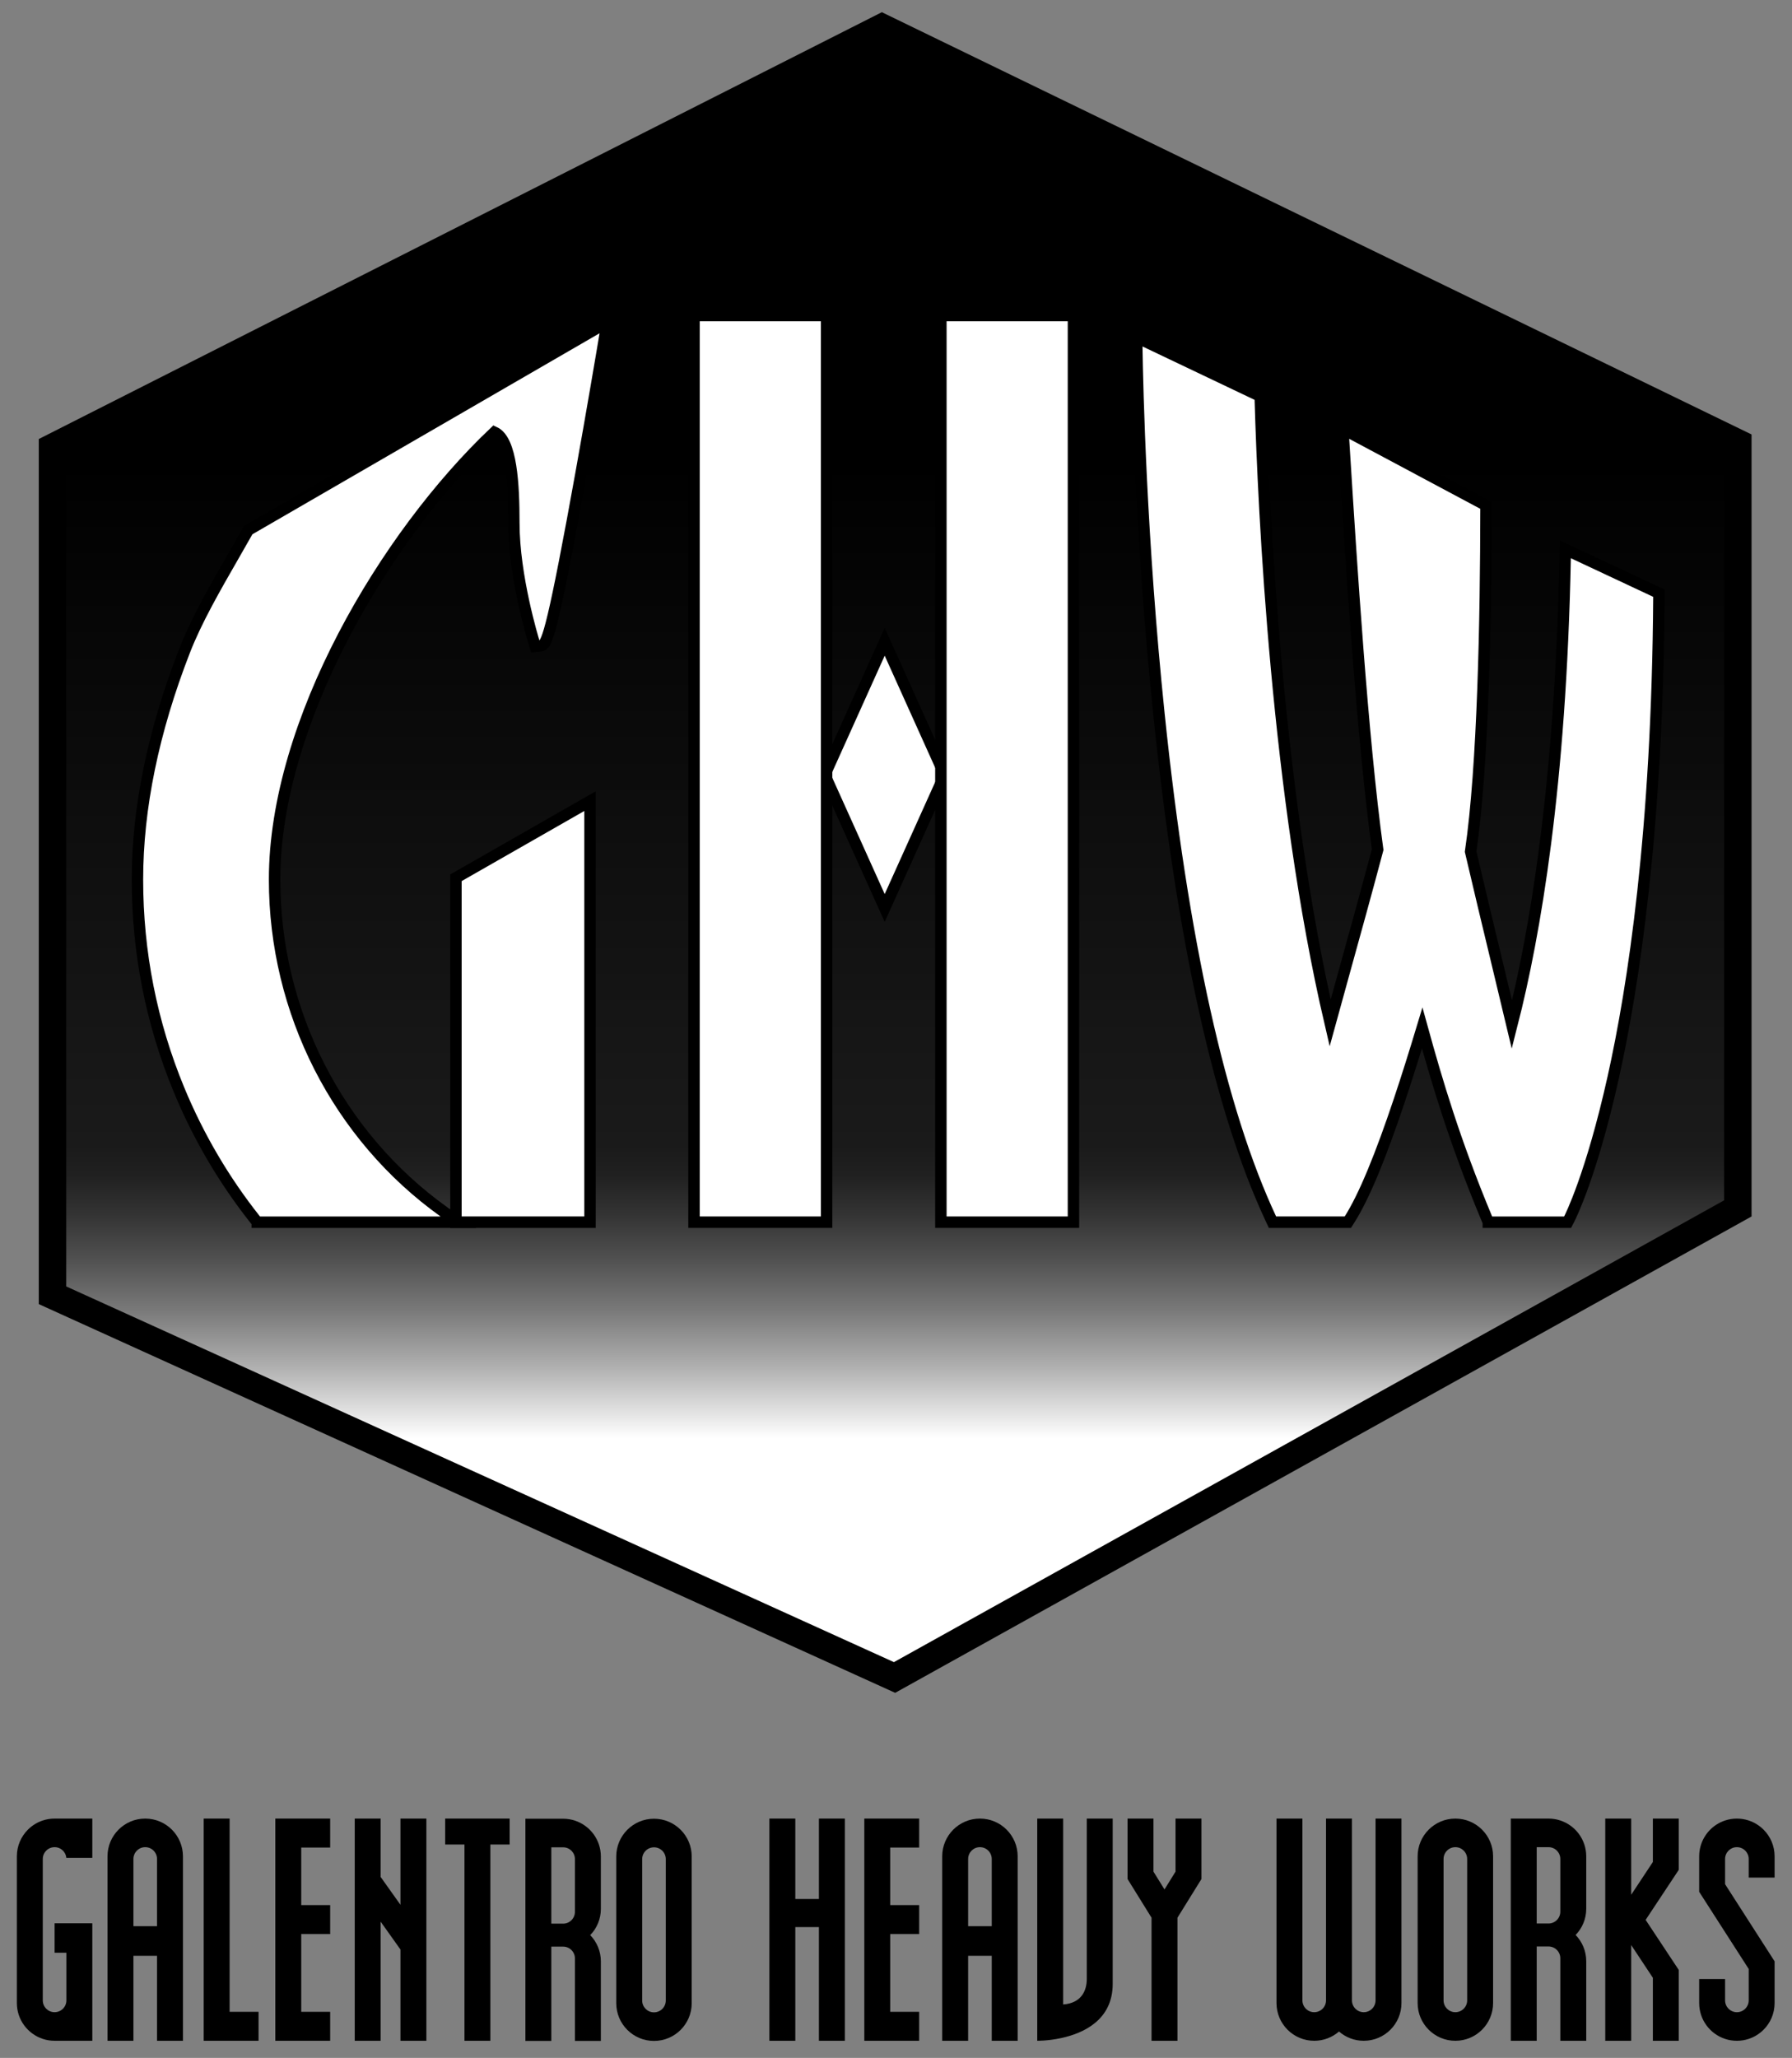 <?xml version="1.0" encoding="UTF-8"?>
<svg xmlns="http://www.w3.org/2000/svg" width="784" height="900" viewBox="-0.079 0 784 900">
	<rect x="-0.079" y="0" width="784" height="900" fill="#808080" stroke="none"/>
	<g>
		<linearGradient id="shine" gradientUnits="userSpaceOnUse" x1="391.559" y1="733.62" x2="391.559" y2="12.03">
			<stop offset="0.145" stop-color="#FFF"/>
			<stop offset="0.153" stop-color="#F0F0F0"/>
			<stop offset="0.188" stop-color="#B0B0B0"/>
			<stop offset="0.222" stop-color="#7A7A7A"/>
			<stop offset="0.253" stop-color="#515151"/>
			<stop offset="0.281" stop-color="#333"/>
			<stop offset="0.305" stop-color="#202020"/>
			<stop offset="0.323" stop-color="#1A1A1A"/>
			<stop offset="0.737" stop-color="#000"/>
		</linearGradient>
		<polygon fill="url(#shine)" stroke="#000" stroke-width="12" points="22.892,566.467 22.892,195.688 385.781,12.03 760.226,193.757 760.226,528.471 391.285,733.62"/>
	</g>
	<g>
		<g id="galentro">
			<path id="g" d="M40.309,795.33v17.17h-11.37c-0.11-1.23-0.66-2.33-1.48-3.16c-0.94-0.93-2.22-1.51-3.65-1.51c-2.85,0-5.17,2.31-5.17,5.17
				v61.83c0,1.43,0.58,2.72,1.51,3.66c0.94,0.93,2.22,1.51,3.65,1.51c2.85,0,5.17-2.31,5.17-5.17V854h-5.16v-12.88h16.5v51.38h-16.51
				c-1.8,0-3.54-0.29-5.16-0.83c-6.58-2.16-11.34-8.36-11.34-15.67v-64.17c0-4.561,1.85-8.68,4.84-11.67c1.8-1.8,4.02-3.19,6.5-4
				c1.63-0.54,3.36-0.83,5.17-0.83H40.309z"/>
			<path id="a1" d="M75.121,800.16c-2.98-2.98-7.11-4.83-11.67-4.83c-9.11,0-16.5,7.39-16.5,16.5v80.67h11.34v-37.17h10.33v37.17h11.34
				v-80.67C79.961,807.27,78.111,803.15,75.121,800.16z M68.621,842.4h-10.33V813c0-1.43,0.58-2.72,1.51-3.66
				c0.94-0.93,2.221-1.51,3.65-1.51c2.85,0,5.17,2.31,5.17,5.17V842.4z"/>
			<polygon id="l" points="113.039,879.83 113.039,892.5 89.039,892.5 89.039,795.33 100.378,795.33 100.378,879.83"/>
			<polygon id="e1" points="131.711,808 131.711,833.16 144.371,833.16 144.371,845.83 131.711,845.83 131.711,879.83 144.371,879.83 
				144.371,892.5 120.371,892.5 120.371,795.33 144.371,795.33 144.371,808"/>
			<polygon id="n" points="186.458,795.33 186.458,892.5 175.119,892.5 175.119,852.59 166.458,840.42 166.458,892.5 155.119,892.5 
				155.119,795.33 166.458,795.33 166.458,820.86 175.119,833.03 175.119,795.33"/>
			<polygon id="t" points="222.898,795.33 222.898,806.67 214.458,806.67 214.458,892.5 203.119,892.5 203.119,806.67 194.679,806.67 
				194.679,795.33"/>
			<path id="r1" d="M262.794,811.894c0-7.311-4.75-13.51-11.34-15.67c-1.62-0.54-3.36-0.83-5.16-0.83h-16.51v97.17h11.34v-41.24h5.17
				c1.42,0,2.72,0.58,3.65,1.51c0.93,0.931,1.51,2.23,1.51,3.65v36.08h11.34v-34.79c0-4.46-1.76-8.51-4.649-11.479
				c2.89-2.971,4.649-7.011,4.649-11.471V811.894z M251.454,836.104c0,2.85-2.31,5.17-5.16,5.17h-5.17v-33.38h5.17
				c1.43,0,2.71,0.58,3.66,1.51c0.92,0.94,1.5,2.23,1.5,3.66V836.104z"/>
			<path id="o1" d="M286.044,795.394c-4.56,0-8.689,1.85-11.67,4.83c-2.99,2.99-4.84,7.109-4.84,11.67v64.17c0,9.11,7.39,16.5,16.5,16.5
				c4.56,0,8.689-1.85,11.67-4.83c2.99-2.99,4.84-7.11,4.84-11.67v-64.17C302.544,802.783,295.154,795.394,286.044,795.394z
				M291.204,874.894c0,2.86-2.32,5.17-5.17,5.17c-1.43,0-2.71-0.58-3.65-1.51c-0.93-0.94-1.51-2.23-1.51-3.66v-61.83
				c0-2.86,2.32-5.17,5.17-5.17c1.43,0,2.71,0.58,3.65,1.51c0.93,0.94,1.51,2.23,1.51,3.66V874.894z"/>
		</g>
		<g id="heavy">
			<polygon id="h" points="369.539,795.33 369.539,892.5 358.199,892.5 358.199,842.78 347.869,842.78 347.869,892.5 336.529,892.5 
				336.529,795.33 347.869,795.33 347.869,830.5 358.199,830.5 358.199,795.33"/>
			<polygon id="e2" points="389.398,808 389.398,833.16 402.059,833.16 402.059,845.83 389.398,845.83 389.398,879.83 402.059,879.83 
				402.059,892.5 378.059,892.5 378.059,795.33 402.059,795.33 402.059,808"/>
			<path id="a2" d="M440.309,800.16c-2.98-2.98-7.11-4.83-11.67-4.83c-9.11,0-16.5,7.39-16.5,16.5v80.67h11.34v-37.17h10.33v37.17h11.34
				v-80.67C445.148,807.27,443.299,803.15,440.309,800.16z M433.809,842.4h-10.33V813c0-1.43,0.58-2.72,1.51-3.66
				c0.94-0.93,2.221-1.51,3.65-1.51c2.85,0,5.17,2.31,5.17,5.17V842.4z"/>
			<path id="v" d="M486.729,795.33v72.29c0,15.89-12.93,21.63-22.61,23.71c-5.779,1.24-10.399,1.17-10.399,1.17v-97.17h11.34v81.295
				c8-0.604,10.33-6.058,10.33-11.188V795.33H486.729z"/>
			<polygon id="y" points="525.559,795.33 525.559,821.75 515.059,838.68 515.059,892.5 503.719,892.5 503.719,838.68 493.219,821.75 
				493.219,795.33 504.559,795.33 504.559,818.52 509.389,826.31 514.219,818.52 514.219,795.33"/>
		</g>
		<g id="works">
			<path id="w" d="M613.059,795.331v80.67c0,9.11-7.38,16.5-16.5,16.5c-4.14,0-7.93-1.53-10.83-4.05c-2.89,2.52-6.689,4.05-10.84,4.05
				c-4.55,0-8.68-1.85-11.67-4.83c-2.98-2.99-4.83-7.11-4.83-11.67v-80.67h11.34v79.5c0,1.43,0.58,2.72,1.51,3.66
				c0.94,0.93,2.221,1.51,3.65,1.51c2.86,0,5.17-2.31,5.17-5.17v-79.5h11.34v79.5c0,1.43,0.58,2.72,1.51,3.66
				c0.94,0.93,2.221,1.51,3.65,1.51c2.86,0,5.17-2.31,5.17-5.17v-79.5H613.059z"/>
			<path id="o2" d="M636.648,795.331c-4.56,0-8.689,1.85-11.67,4.83c-2.99,2.99-4.84,7.109-4.84,11.67v64.17c0,9.11,7.39,16.5,16.5,16.5
				c4.56,0,8.689-1.85,11.67-4.83c2.99-2.99,4.84-7.11,4.84-11.67v-64.17C653.148,802.721,645.759,795.331,636.648,795.331z
				M641.809,874.831c0,2.86-2.32,5.17-5.17,5.17c-1.43,0-2.71-0.58-3.65-1.51c-0.93-0.94-1.51-2.23-1.51-3.66v-61.83
				c0-2.86,2.32-5.17,5.17-5.17c1.43,0,2.71,0.58,3.65,1.51c0.93,0.94,1.51,2.23,1.51,3.66V874.831z"/>
			<path id="r2" d="M693.898,811.831c0-7.311-4.75-13.51-11.34-15.67c-1.62-0.54-3.36-0.83-5.16-0.83h-16.51v97.17h11.34v-41.24h5.17
				c1.42,0,2.72,0.58,3.65,1.51c0.93,0.931,1.51,2.23,1.51,3.65v36.08h11.34v-34.79c0-4.46-1.76-8.51-4.649-11.479
				c2.89-2.971,4.649-7.011,4.649-11.471V811.831z M682.559,836.041c0,2.85-2.31,5.17-5.16,5.17h-5.17v-33.38h5.17
				c1.43,0,2.71,0.58,3.66,1.51c0.92,0.94,1.5,2.23,1.5,3.66V836.041z"/>
			<polygon id="k" points="723.049,834.851 719.889,839.631 723.049,844.411 734.389,861.541 734.389,892.501 723.049,892.501 
				723.049,864.951 713.559,850.621 713.559,892.501 702.219,892.501 702.219,795.331 713.559,795.331 713.559,828.651 
				723.049,814.311 723.049,795.331 734.389,795.331 734.389,817.731"/>
			<path id="s" d="M764.979,821.121v-8.12c0-2.86-2.33-5.17-5.17-5.17c-1.43,0-2.71,0.58-3.66,1.51c-0.92,0.94-1.51,2.23-1.51,3.66v11.01
				l10.34,16.101l11.33,17.64v18.25c0,4.56-1.84,8.68-4.83,11.67c-1.8,1.8-4.03,3.19-6.5,4c-1.63,0.54-3.37,0.83-5.17,0.83
				c-1.81,0-3.55-0.29-5.17-0.83c-6.58-2.16-11.33-8.36-11.33-15.67v-10.5h11.33v9.33c0,1.43,0.59,2.72,1.51,3.66
				c0.95,0.93,2.23,1.51,3.66,1.51c2.84,0,5.17-2.31,5.17-5.17v-13.74l-10.34-16.1l-11.33-17.641v-15.52
				c0-1.561,0.22-3.061,0.62-4.49c1.49-5.28,5.53-9.479,10.71-11.18c1.62-0.54,3.36-0.83,5.17-0.83c1.8,0,3.54,0.29,5.17,0.83
				c2.47,0.81,4.7,2.2,6.5,4c2.99,2.99,4.83,7.109,4.83,11.67v9.29H764.979z"/>
		</g>
	</g>
	<g id="ghw" fill="#FFF" stroke="#000" stroke-width="5" stroke-miterlimit="10">
		<g id="g2">
			<path d="M112.459,534.5l-0.75-0.944c-13.714-17.256-24.979-36.427-33.483-56.979
				c-12.057-29.156-18.17-60.078-18.17-91.906c0-31.282,6.935-64.949,20.61-100.067c5.165-13.271,13.407-27.594,21.377-41.445
				c2.105-3.66,4.17-7.247,6.116-10.714l0.335-0.597l157.078-90.922l-2.262,13.432c-2.691,15.883-7.965,46.598-13.057,73.881
				c-10.063,53.918-11.603,54.045-14.154,54.255l-2,0.165l-0.594-1.917c-0.358-1.158-8.782-28.63-8.782-52.069
				c0-16.819-0.996-36.225-8.484-39.65c-47.979,45.536-96.186,126.944-96.186,195.65c0,57.806,27.684,112.122,74.055,145.297
				l6.336,4.533H112.459z"/>
			<polygon points="199.396,534.5 199.396,383.879 258.056,350.362 258.056,534.5"/>
		</g>
		<g id="h2">
			<polygon points="360.733,338.88 386.976,280.667 413.218,338.88 386.976,397.082"/>
			<rect x="303.556" y="138" width="58" height="396.5"/>
			<rect x="411.556" y="138" width="58" height="396.5"/>
		</g>
		<path id="w2" d="M651.061,534.5l-0.642-1.537c-14.209-34.036-21.899-60.315-28.286-83.397
			c-6.228,20.602-13.879,44.583-21.549,63.034c-3.723,8.947-7.074,15.73-10.246,20.738l-0.736,1.162h-32.966l-0.674-1.439
			c-22.26-47.525-38.747-121.832-49.006-220.855c-7.882-76.091-9.41-142.198-9.69-160.647l-0.061-4.026l54.055,25.738l0.045,1.527
			c1.439,49.477,7.28,172.797,30.548,272.589c1.978-7.219,4.123-14.957,6.354-23.001c4.471-16.121,9.534-34.375,14.434-52.811
			c-6.749-49.025-11.746-128.636-14.435-171.472l-0.789-12.508l62.63,33.428l-0.001,1.501c-0.045,47.894-1.251,112.679-6.729,149.91
			c3.55,15.274,7.773,32.822,11.858,49.799c2.226,9.244,4.364,18.133,6.212,25.901c10.062-39.325,21.325-104.707,23.278-204.062
			l0.076-3.848l40.963,19.203l-0.01,1.6c-0.642,102.476-11.235,170.899-20.01,210.255c-9.548,42.827-18.848,61.109-19.239,61.867
			l-0.698,1.353H651.061z"/>
	</g>
</svg>